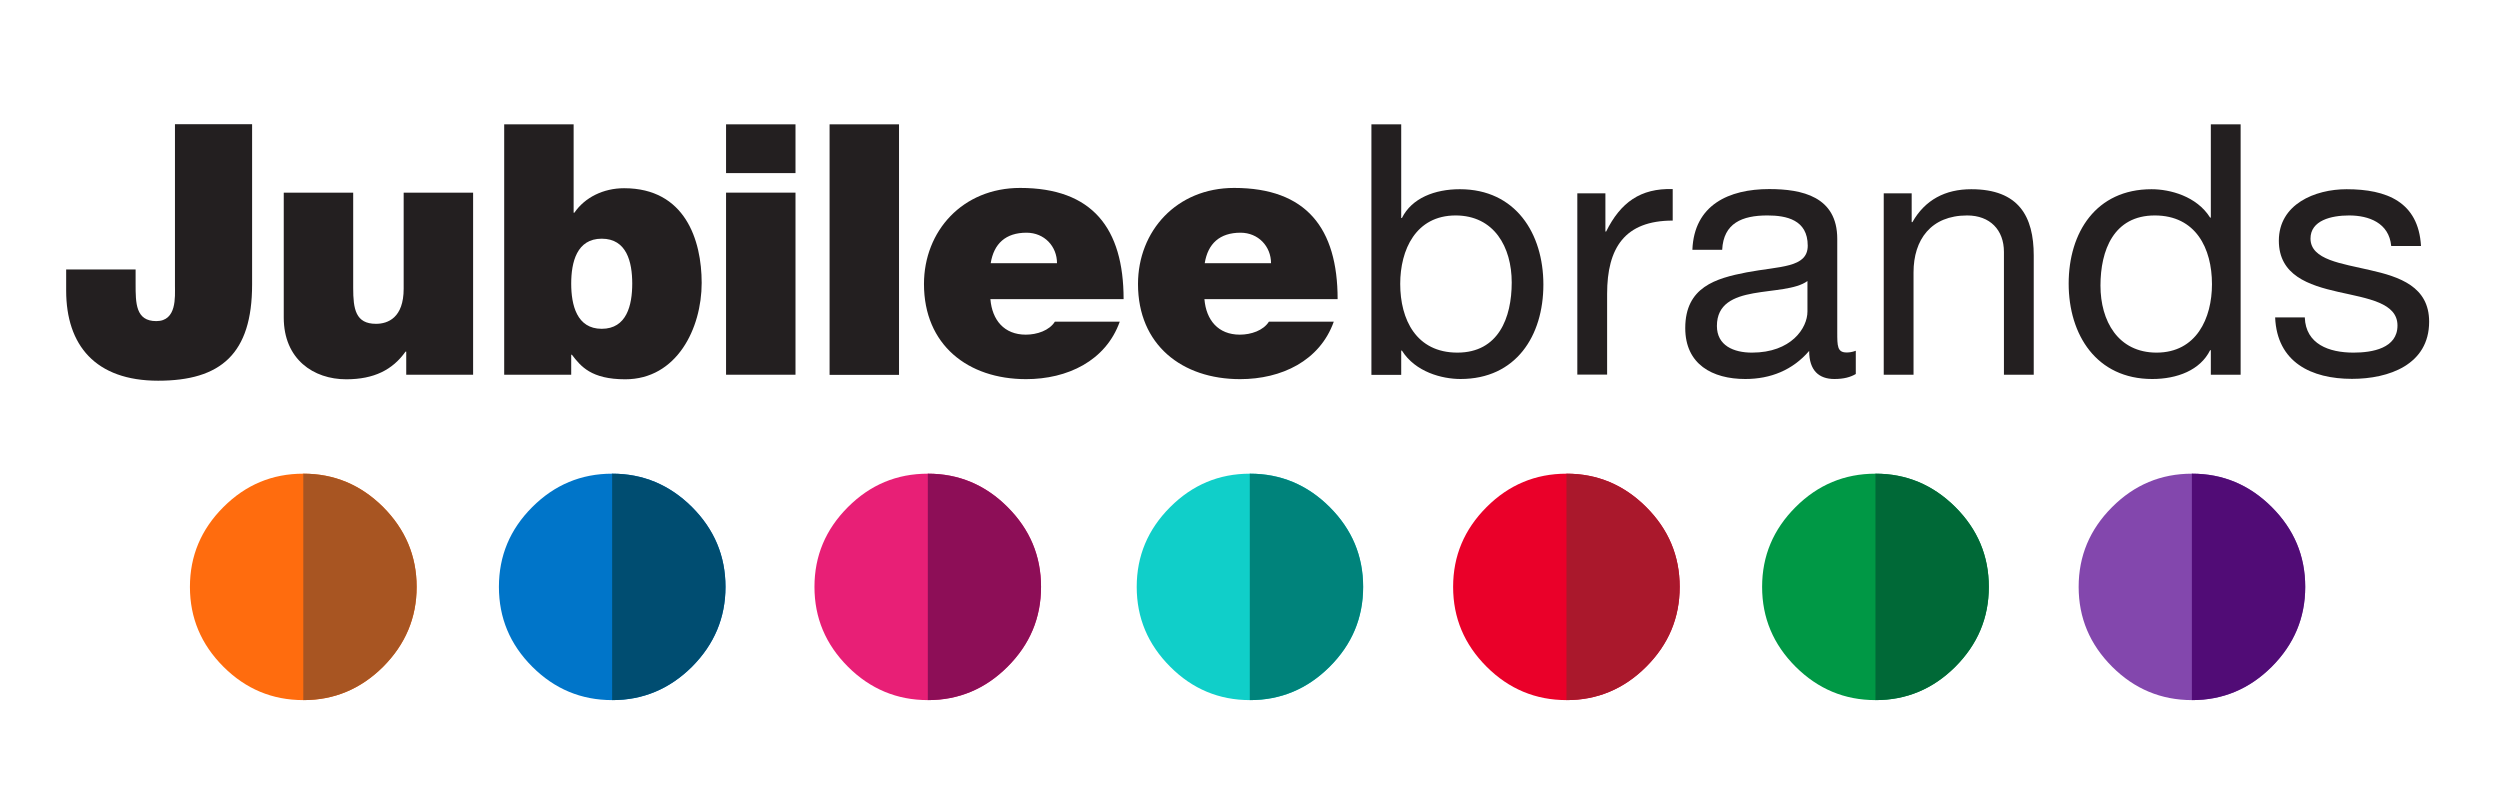 <?xml version="1.0" encoding="UTF-8"?><svg id="Layer_1" xmlns="http://www.w3.org/2000/svg" viewBox="0 0 175.33 56.67"><defs><style>.cls-1{fill:#231f20;}.cls-2{fill:#10cfc9;}.cls-3{fill:#006937;}.cls-4{fill:#ff6c0e;}.cls-5{fill:#00837b;}.cls-6{fill:#ea0029;}.cls-7{fill:#004d71;}.cls-8{fill:#aa182c;}.cls-9{fill:#8d0e57;}.cls-10{fill:#510c76;}.cls-11{fill:#a85522;}.cls-12{fill:#009845;}.cls-13{fill:#e81f76;}.cls-14{fill:#0075c9;}.cls-15{fill:#8347ad;}</style></defs><path class="cls-1" d="M17.68,19.96c0,4.85-2.19,6.74-6.59,6.74s-6.45-2.49-6.45-6.32v-1.48h4.87v1.01c0,1.35,0,2.61,1.45,2.61s1.31-1.7,1.31-2.49v-11.32h5.41v11.24Z"/><path class="cls-1" d="M33.19,26.28h-4.7v-1.62h-.05c-.91,1.28-2.21,1.94-4.16,1.94-2.29,0-4.38-1.4-4.38-4.33v-8.76h4.87v6.69c0,1.48.17,2.51,1.6,2.51.83,0,1.94-.42,1.94-2.46v-6.74h4.87v12.77Z"/><path class="cls-1" d="M42.2,16.74c-1.75,0-2.14,1.65-2.14,3.15s.39,3.17,2.14,3.17,2.14-1.65,2.14-3.17-.39-3.15-2.14-3.15M35.36,8.72h4.87v6.2h.05c.74-1.08,2.04-1.72,3.49-1.72,4.28,0,5.44,3.64,5.44,6.64,0,3.2-1.75,6.76-5.36,6.76-2.39,0-3.12-.91-3.74-1.72h-.05v1.4h-4.7V8.72Z"/><path class="cls-1" d="M50.92,13.51h4.87v12.77h-4.87v-12.77ZM55.79,12.14h-4.87v-3.42h4.87v3.42Z"/><rect class="cls-1" x="58.18" y="8.72" width="4.87" height="17.57"/><path class="cls-1" d="M74.13,18.46c0-1.18-.88-2.14-2.14-2.14-1.45,0-2.29.76-2.51,2.14h4.65ZM69.46,20.99c.12,1.45.96,2.48,2.48,2.48.79,0,1.65-.29,2.04-.91h4.55c-.98,2.75-3.67,4.03-6.57,4.03-4.09,0-7.16-2.41-7.16-6.67,0-3.72,2.71-6.74,6.74-6.74,5.07,0,7.26,2.83,7.26,7.8h-9.35Z"/><path class="cls-1" d="M89.14,18.46c0-1.18-.89-2.14-2.14-2.14-1.45,0-2.29.76-2.51,2.14h4.65ZM84.47,20.99c.12,1.45.96,2.48,2.48,2.48.79,0,1.65-.29,2.04-.91h4.55c-.98,2.75-3.67,4.03-6.57,4.03-4.08,0-7.16-2.41-7.16-6.67,0-3.72,2.71-6.74,6.74-6.74,5.07,0,7.26,2.83,7.26,7.8h-9.35Z"/><path class="cls-1" d="M102.09,15.11c-2.8,0-3.89,2.41-3.89,4.8,0,2.51,1.13,4.82,4.01,4.82s3.81-2.44,3.81-4.92-1.23-4.7-3.94-4.7M96.18,8.72h2.09v6.57h.05c.69-1.4,2.31-2.02,4.06-2.02,3.91,0,5.86,3.1,5.86,6.69s-1.92,6.62-5.81,6.62c-1.3,0-3.17-.49-4.11-1.99h-.05v1.7h-2.09V8.72Z"/><path class="cls-1" d="M110.62,13.56h1.97v2.68h.05c1.01-2.04,2.41-3.05,4.67-2.98v2.21c-3.37,0-4.6,1.92-4.6,5.14v5.66h-2.09v-12.72Z"/><path class="cls-1" d="M126.76,19.71c-.81.59-2.39.61-3.79.86-1.38.25-2.56.74-2.56,2.29,0,1.38,1.18,1.87,2.46,1.87,2.75,0,3.89-1.72,3.89-2.88v-2.14ZM130.15,26.23c-.37.22-.84.35-1.5.35-1.08,0-1.77-.59-1.77-1.97-1.16,1.35-2.71,1.97-4.48,1.97-2.31,0-4.21-1.03-4.21-3.57,0-2.88,2.14-3.49,4.31-3.91,2.31-.44,4.28-.3,4.28-1.87,0-1.82-1.5-2.12-2.83-2.12-1.77,0-3.08.54-3.17,2.41h-2.09c.12-3.15,2.56-4.26,5.39-4.26,2.29,0,4.77.52,4.77,3.49v6.54c0,.98,0,1.43.66,1.43.17,0,.37-.02.64-.12v1.62Z"/><path class="cls-1" d="M132.1,13.56h1.97v2.02h.05c.89-1.57,2.31-2.31,4.13-2.31,3.34,0,4.38,1.92,4.38,4.65v8.36h-2.09v-8.61c0-1.55-.98-2.56-2.58-2.56-2.54,0-3.76,1.7-3.76,3.99v7.18h-2.09v-12.72Z"/><path class="cls-1" d="M151.24,24.73c2.8,0,3.89-2.41,3.89-4.8,0-2.51-1.13-4.82-4.01-4.82s-3.81,2.44-3.81,4.92,1.23,4.7,3.94,4.7M157.14,26.28h-2.09v-1.72h-.05c-.69,1.4-2.31,2.02-4.06,2.02-3.91,0-5.86-3.1-5.86-6.69s1.92-6.62,5.81-6.62c1.3,0,3.17.49,4.11,1.99h.05v-6.54h2.09v17.57Z"/><path class="cls-1" d="M161.64,22.27c.07,1.87,1.7,2.46,3.42,2.46,1.31,0,3.08-.3,3.08-1.9s-2.07-1.89-4.16-2.36c-2.07-.47-4.16-1.16-4.16-3.59,0-2.56,2.53-3.61,4.75-3.61,2.8,0,5.04.88,5.22,3.98h-2.09c-.15-1.62-1.57-2.14-2.95-2.14-1.26,0-2.71.35-2.71,1.62,0,1.5,2.21,1.75,4.16,2.21,2.09.47,4.16,1.16,4.16,3.62,0,3.02-2.83,4.01-5.41,4.01-2.85,0-5.26-1.16-5.39-4.31h2.09Z"/><path class="cls-6" d="M115.45,35.56c1.57,1.57,2.35,3.43,2.35,5.6s-.78,4.03-2.35,5.6c-1.56,1.56-3.43,2.34-5.59,2.34s-4.04-.78-5.6-2.34c-1.57-1.57-2.35-3.43-2.35-5.6s.78-4.03,2.35-5.6c1.56-1.56,3.43-2.34,5.6-2.34s4.03.78,5.59,2.34"/><path class="cls-2" d="M93.25,35.56c1.57,1.57,2.35,3.43,2.35,5.6s-.78,4.03-2.35,5.6c-1.56,1.56-3.43,2.34-5.59,2.34s-4.04-.78-5.59-2.34c-1.57-1.57-2.35-3.43-2.35-5.6s.78-4.03,2.35-5.6c1.56-1.56,3.42-2.34,5.59-2.34s4.03.78,5.59,2.34"/><path class="cls-13" d="M70.66,35.56c1.57,1.57,2.35,3.43,2.35,5.6s-.78,4.03-2.35,5.6c-1.56,1.56-3.43,2.34-5.59,2.34s-4.04-.78-5.6-2.34c-1.57-1.57-2.35-3.43-2.35-5.6s.78-4.03,2.35-5.6c1.56-1.56,3.42-2.34,5.6-2.34s4.03.78,5.59,2.34"/><path class="cls-14" d="M48.53,35.56c1.56,1.57,2.35,3.43,2.35,5.6s-.79,4.03-2.35,5.6c-1.57,1.56-3.43,2.34-5.6,2.34s-4.04-.78-5.6-2.34c-1.57-1.57-2.34-3.43-2.34-5.6s.77-4.03,2.34-5.6c1.56-1.56,3.43-2.34,5.6-2.34s4.03.78,5.6,2.34"/><path class="cls-4" d="M26.87,35.56c1.56,1.57,2.35,3.43,2.35,5.6s-.79,4.03-2.35,5.6c-1.57,1.56-3.43,2.34-5.6,2.34s-4.04-.78-5.6-2.34c-1.57-1.57-2.35-3.43-2.35-5.6s.78-4.03,2.35-5.6c1.56-1.56,3.42-2.34,5.6-2.34s4.03.78,5.6,2.34"/><path class="cls-15" d="M159.32,35.56c1.57,1.57,2.35,3.43,2.35,5.6s-.78,4.03-2.35,5.6c-1.56,1.56-3.43,2.34-5.59,2.34s-4.04-.78-5.6-2.34c-1.57-1.57-2.35-3.43-2.35-5.6s.78-4.03,2.35-5.6c1.56-1.56,3.42-2.34,5.6-2.34s4.03.78,5.59,2.34"/><path class="cls-12" d="M137.13,35.56c1.57,1.57,2.35,3.43,2.35,5.6s-.78,4.03-2.35,5.6c-1.56,1.56-3.43,2.34-5.6,2.34s-4.03-.78-5.6-2.34c-1.57-1.57-2.35-3.43-2.35-5.6s.78-4.03,2.35-5.6c1.56-1.56,3.43-2.34,5.6-2.34s4.03.78,5.6,2.34"/><path class="cls-11" d="M26.87,46.76c1.56-1.57,2.35-3.43,2.35-5.6s-.79-4.03-2.35-5.6c-1.57-1.56-3.43-2.34-5.6-2.34h0v15.88h0c2.17,0,4.03-.78,5.6-2.34"/><path class="cls-7" d="M48.53,46.76c1.56-1.57,2.35-3.43,2.35-5.6s-.78-4.03-2.35-5.6c-1.57-1.56-3.43-2.34-5.6-2.34h0v15.88h0c2.16,0,4.03-.78,5.6-2.34"/><path class="cls-9" d="M70.66,46.76c1.57-1.57,2.35-3.43,2.35-5.6s-.78-4.03-2.35-5.6c-1.56-1.56-3.43-2.34-5.59-2.34h0v15.88h0c2.16,0,4.03-.78,5.59-2.34"/><path class="cls-5" d="M93.25,46.76c1.57-1.57,2.35-3.43,2.35-5.6s-.78-4.03-2.35-5.6c-1.57-1.56-3.43-2.34-5.6-2.34h0v15.88h0c2.17,0,4.03-.78,5.6-2.34"/><path class="cls-8" d="M115.45,46.76c1.57-1.57,2.35-3.43,2.35-5.6s-.78-4.03-2.35-5.6c-1.57-1.56-3.43-2.34-5.59-2.34h0v15.88h0c2.16,0,4.03-.78,5.59-2.34"/><path class="cls-3" d="M137.13,46.76c1.56-1.57,2.35-3.43,2.35-5.6s-.78-4.03-2.35-5.6c-1.57-1.56-3.43-2.34-5.6-2.34v15.88c2.17,0,4.03-.78,5.6-2.34"/><path class="cls-10" d="M159.32,46.76c1.56-1.57,2.35-3.43,2.35-5.6s-.78-4.03-2.35-5.6c-1.57-1.56-3.43-2.34-5.6-2.34h0v15.88h0c2.17,0,4.03-.78,5.6-2.34"/></svg>